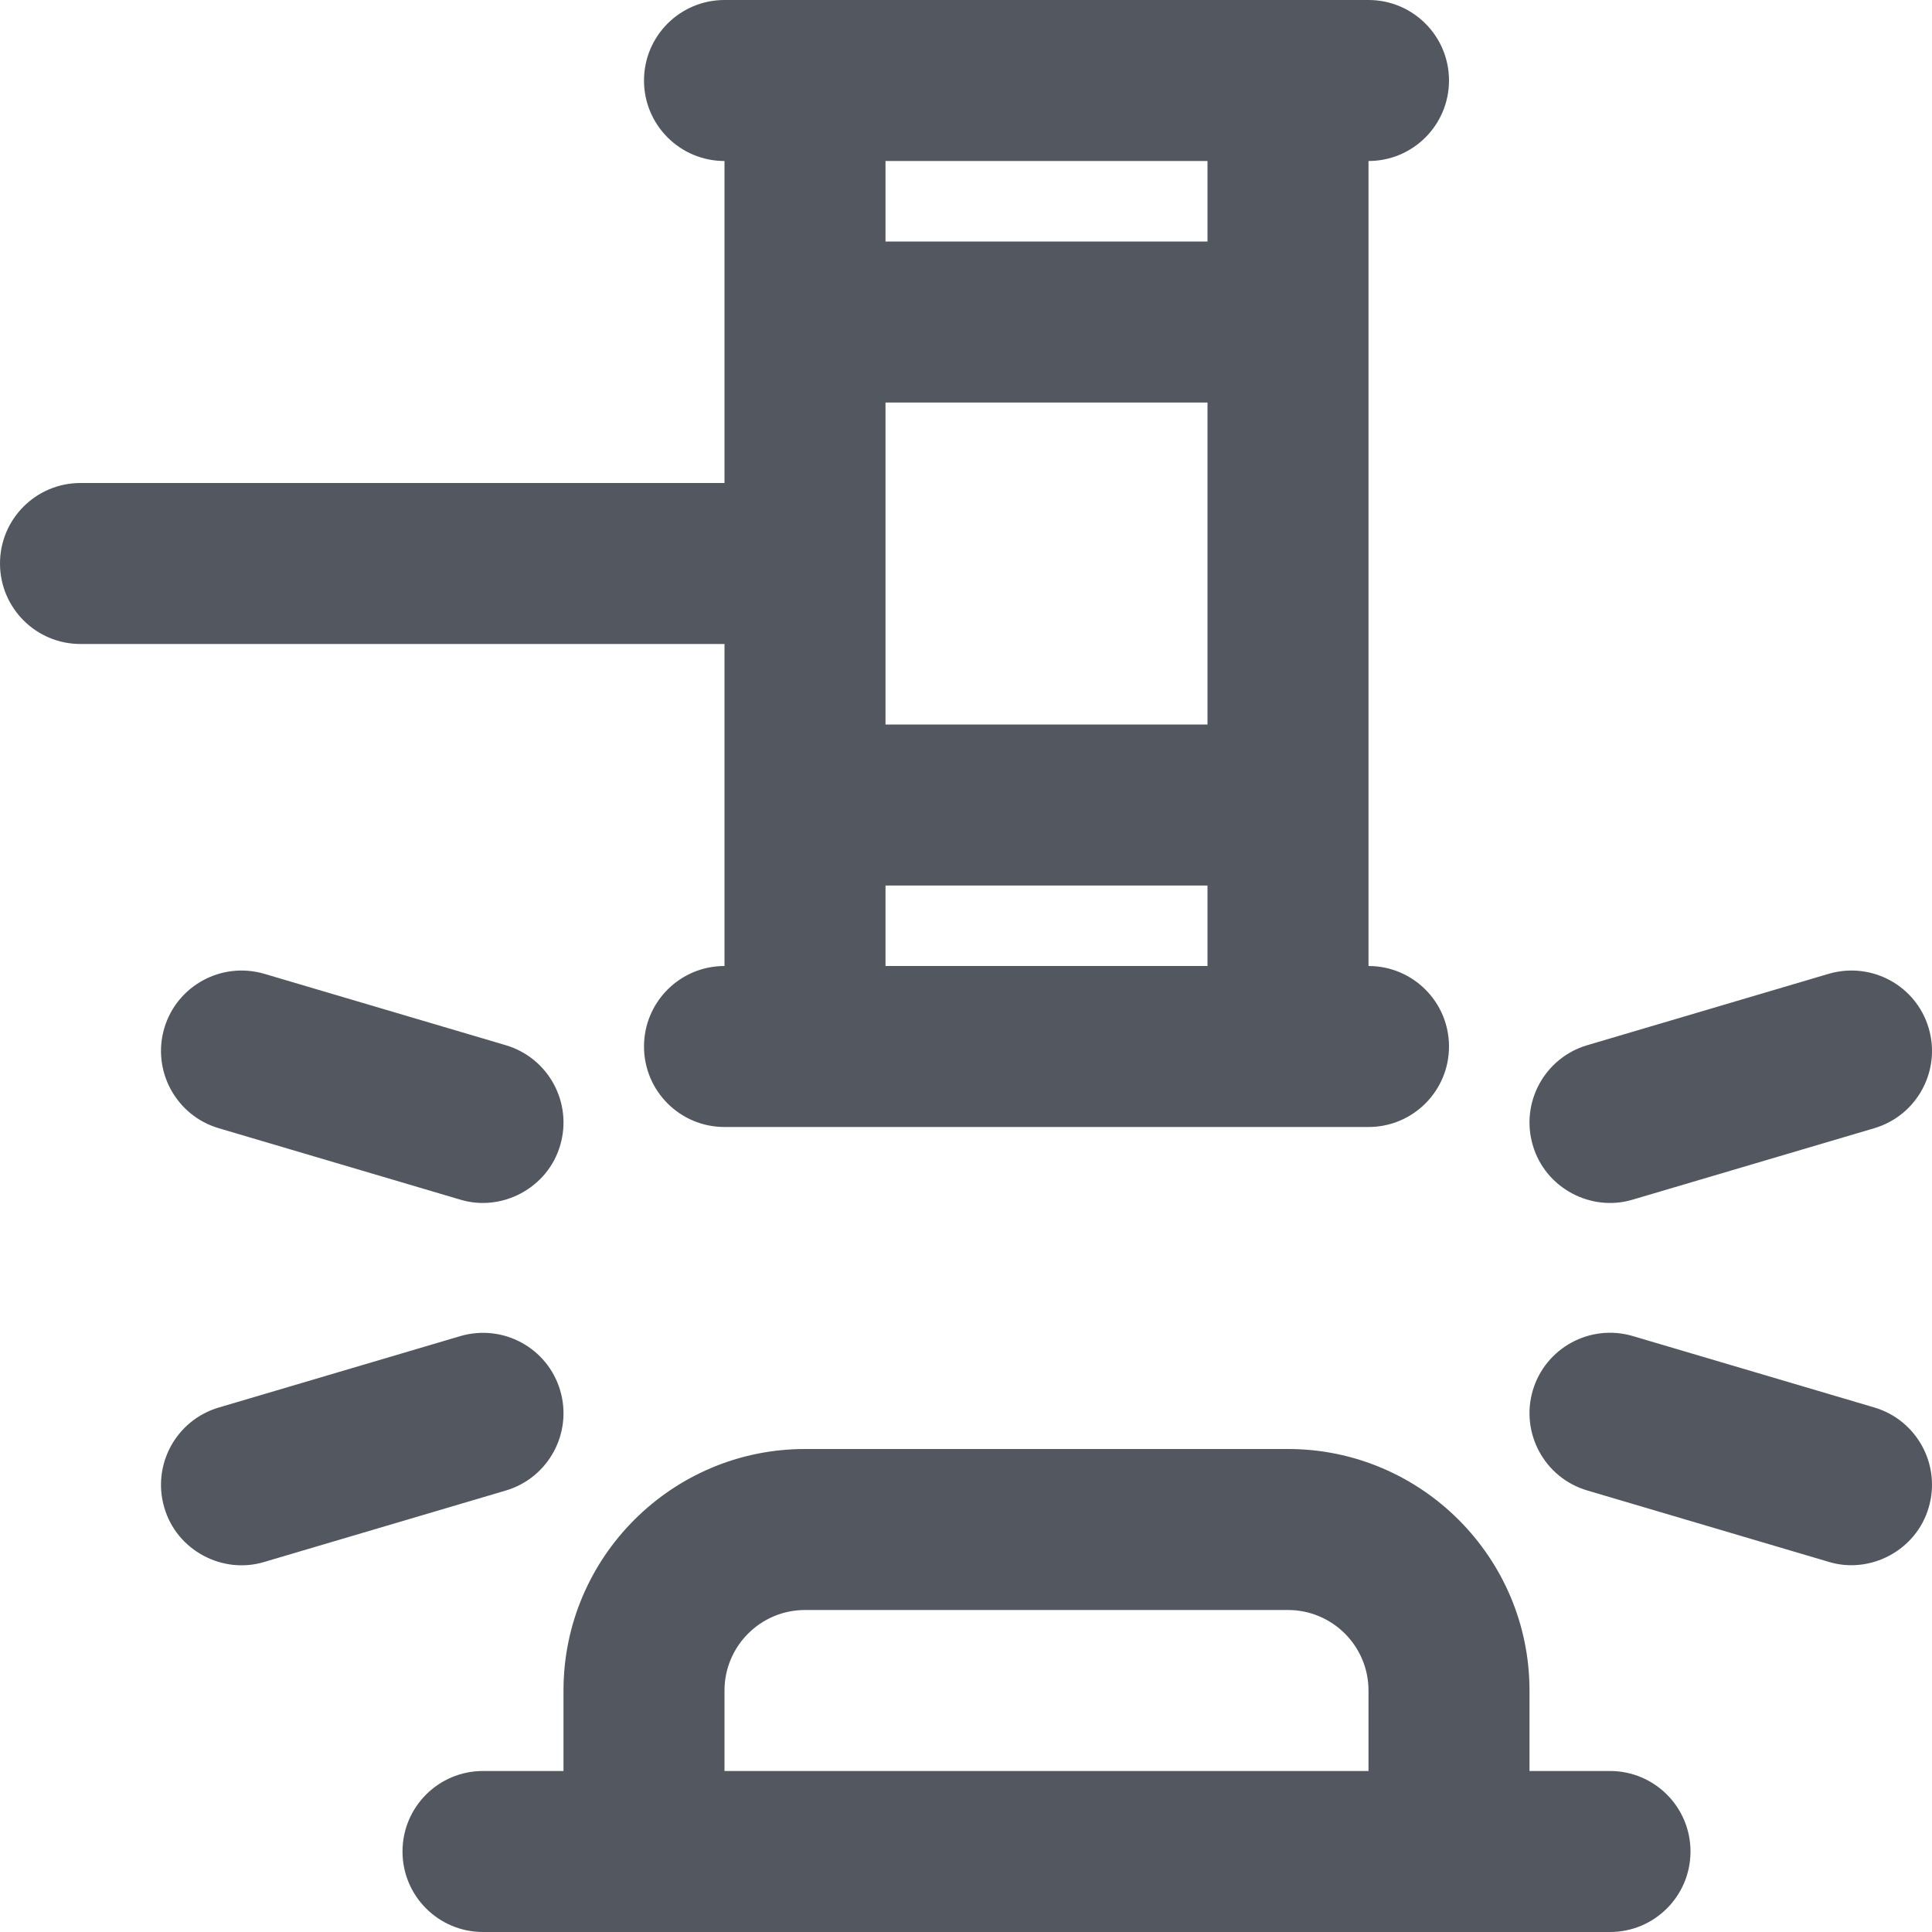 <svg width="512" height="512" viewBox="0 0 512 512" fill="none" xmlns="http://www.w3.org/2000/svg">
<g clip-path="url(#clip0_7793_2095)">
<path d="M192 256C180.203 256 170.667 265.557 170.667 277.333C170.667 289.109 180.203 298.667 192 298.667H362.667C374.464 298.667 384 289.109 384 277.333C384 265.557 374.464 256 362.667 256V42.667C374.464 42.667 384 33.109 384 21.333C384 9.557 374.464 0 362.667 0H192C180.203 0 170.667 9.557 170.667 21.333C170.667 33.109 180.203 42.667 192 42.667V128H21.333C9.536 128 0 137.557 0 149.333C0 161.109 9.536 170.667 21.333 170.667H192V256ZM320 192H234.667V106.667H320V192ZM234.667 256V234.667H320V256H234.667ZM320 42.667V64H234.667V42.667H320ZM426.667 469.333H405.333V448C405.333 412.715 376.619 384 341.333 384H213.333C178.048 384 149.333 412.715 149.333 448V469.333H128C116.203 469.333 106.667 478.891 106.667 490.667C106.667 502.443 116.203 512 128 512H426.667C438.464 512 448 502.443 448 490.667C448 478.891 438.464 469.333 426.667 469.333ZM192 448C192 436.245 201.557 426.667 213.333 426.667H341.333C353.109 426.667 362.667 436.245 362.667 448V469.333H192V448ZM406.208 303.509C402.88 292.203 409.323 280.341 420.629 276.992L484.629 258.069C495.957 254.763 507.797 261.184 511.125 272.469C514.453 283.776 508.011 295.637 496.704 298.987L432.704 317.909C421.696 321.259 409.515 314.901 406.208 303.509ZM511.125 399.509C507.819 410.88 495.616 417.259 484.629 413.909L420.629 394.987C409.323 391.637 402.88 379.776 406.208 368.469C409.557 357.184 421.419 350.741 432.704 354.069L496.704 372.992C508.011 376.341 514.453 388.203 511.125 399.509ZM134.037 276.992C145.344 280.341 151.787 292.203 148.459 303.509C145.152 314.88 132.949 321.259 121.963 317.909L57.963 298.987C46.656 295.637 40.213 283.776 43.541 272.469C46.891 261.184 58.731 254.763 70.037 258.069L134.037 276.992ZM134.037 395.008L70.037 413.931C59.029 417.28 46.848 410.923 43.541 399.531C40.213 388.224 46.656 376.363 57.963 373.013L121.963 354.091C133.291 350.763 145.131 357.205 148.459 368.491C151.787 379.776 145.344 391.659 134.037 395.008Z" fill="#525760"/>
</g>
<defs>
<clipPath id="clip0_7793_2095">
<rect width="512" height="512" fill="white"/>
</clipPath>
</defs>
</svg>
